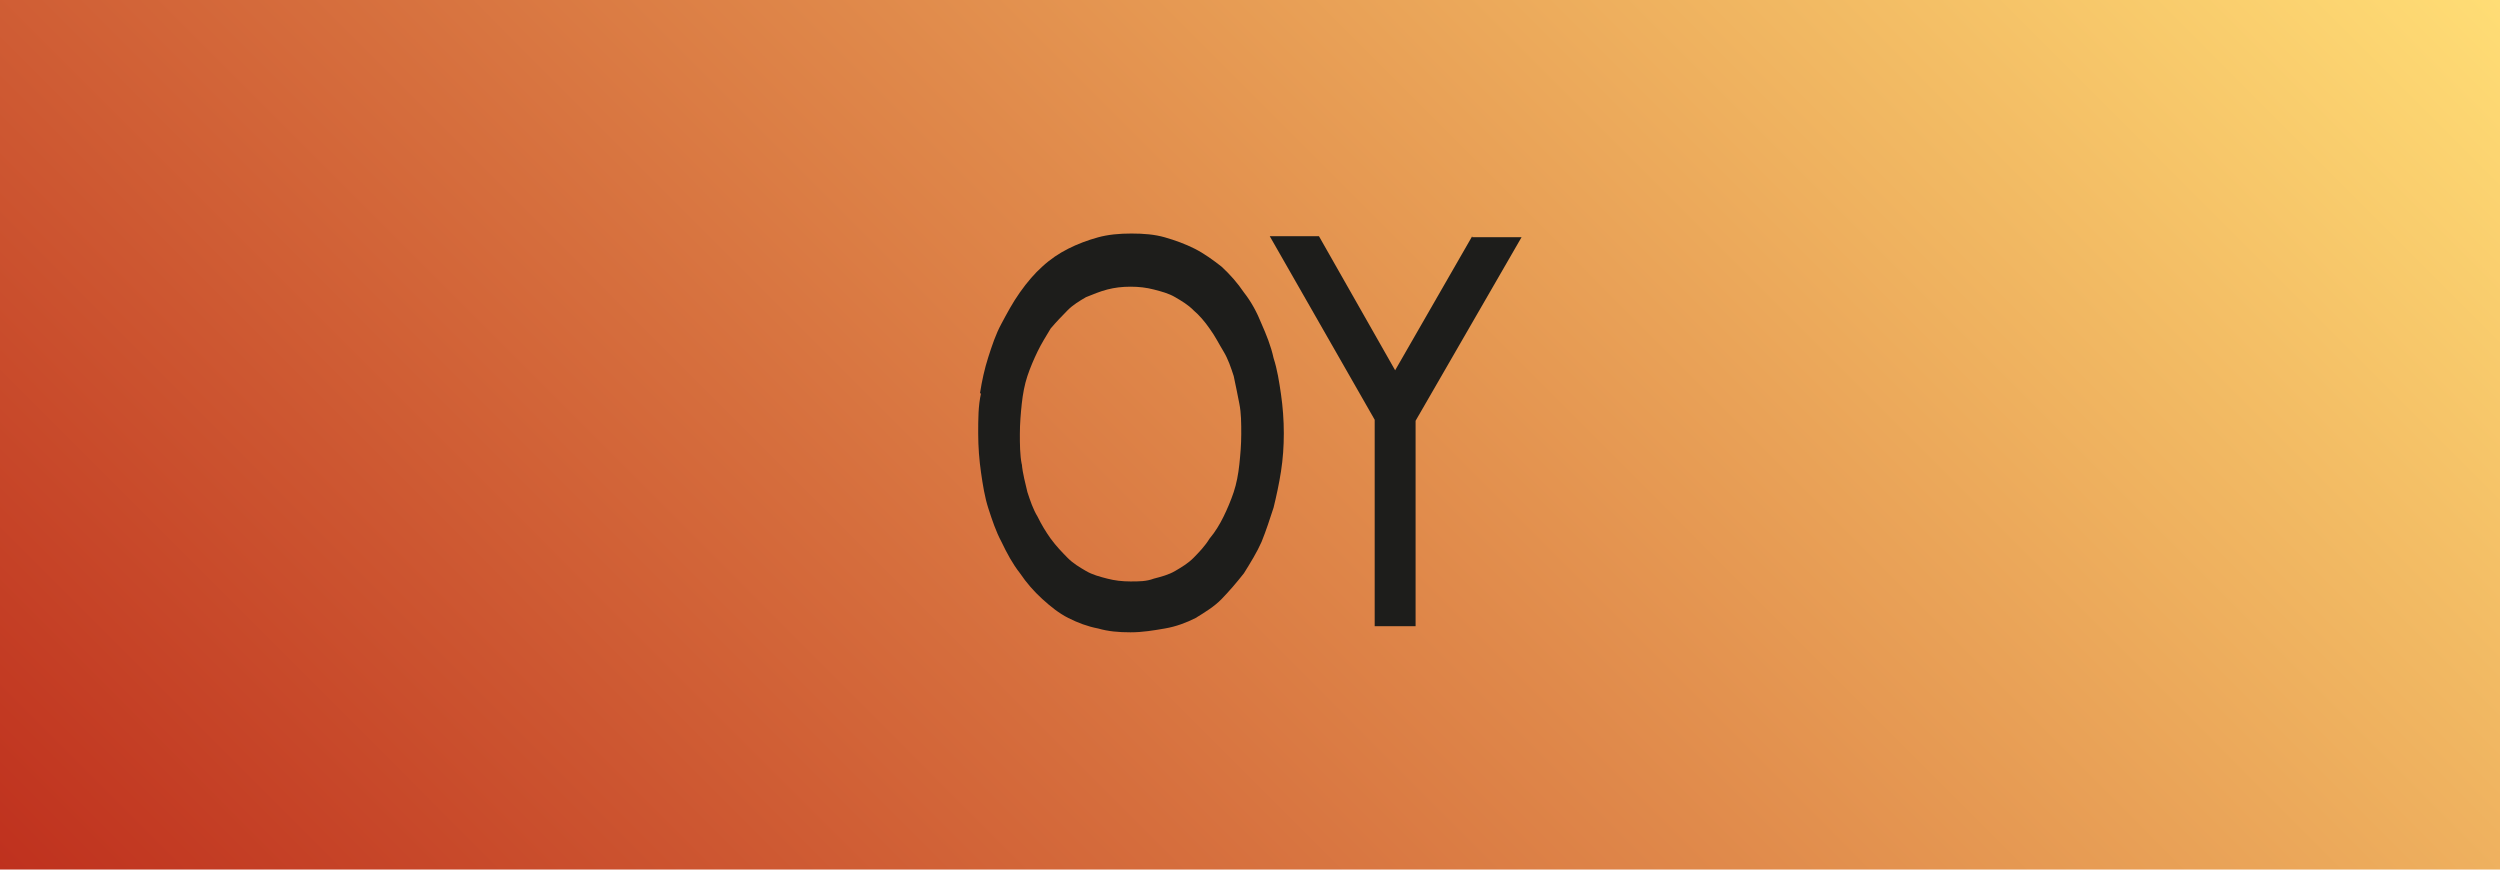 <?xml version="1.0" encoding="UTF-8"?><svg id="a" xmlns="http://www.w3.org/2000/svg" xmlns:xlink="http://www.w3.org/1999/xlink" viewBox="0 0 195.59 68.03"><defs><linearGradient id="b" x1="31.84" y1="-30.43" x2="163.75" y2="101.35" gradientTransform="translate(0 69.47) scale(1 -1)" gradientUnits="userSpaceOnUse"><stop offset="0" stop-color="#bf311e"/><stop offset="1" stop-color="#ffdd75"/></linearGradient></defs><rect width="195.59" height="68.03" style="fill:url(#b); stroke-width:0px;"/><path d="M76.67,30.77c.15-.97.36-1.93.65-2.83s.58-1.79,1.02-2.6c.44-.82.87-1.64,1.45-2.46s1.16-1.49,1.74-2.01c.65-.6,1.31-1.04,2.04-1.41.73-.37,1.53-.67,2.33-.89s1.67-.3,2.62-.3,1.82.07,2.62.3,1.6.52,2.33.89c.73.37,1.45.89,2.11,1.41.65.6,1.24,1.27,1.74,2.01.58.74,1.02,1.56,1.38,2.46.36.82.73,1.71.94,2.68.29.89.44,1.86.58,2.83s.22,2.01.22,3.05-.07,2.01-.22,2.98-.36,1.93-.58,2.83c-.29.89-.58,1.79-.94,2.68-.36.82-.87,1.64-1.38,2.46-.58.74-1.16,1.41-1.74,2.01s-1.31,1.04-2.04,1.49c-.73.37-1.53.67-2.4.82s-1.74.3-2.69.3-1.74-.07-2.54-.3c-.8-.15-1.6-.45-2.33-.82s-1.38-.89-2.04-1.49-1.24-1.27-1.74-2.01c-.58-.74-1.02-1.56-1.45-2.46-.44-.82-.73-1.71-1.02-2.6-.29-.89-.44-1.86-.58-2.83s-.22-2.01-.22-3.05h0c0-1.12,0-2.16.22-3.13h-.07ZM79.94,36.27c.07.82.29,1.56.44,2.23.22.67.44,1.34.8,1.93.29.6.65,1.19,1.02,1.71.44.6.87,1.04,1.31,1.49s.94.74,1.45,1.04c.51.3,1.09.45,1.67.6s1.16.22,1.82.22,1.24,0,1.82-.22c.58-.15,1.16-.3,1.67-.6s1.02-.6,1.45-1.04.87-.89,1.24-1.49c.44-.52.8-1.12,1.09-1.71s.58-1.27.8-1.93.36-1.41.44-2.16.15-1.56.15-2.38,0-1.64-.15-2.38-.29-1.49-.44-2.16c-.22-.67-.44-1.34-.8-1.93s-.65-1.19-1.09-1.79c-.36-.52-.8-1.04-1.24-1.41-.44-.45-.94-.74-1.45-1.04-.51-.3-1.09-.45-1.67-.6s-1.16-.22-1.82-.22-1.24.07-1.82.22-1.09.37-1.67.6c-.51.3-1.02.6-1.45,1.04-.44.45-.87.89-1.31,1.41-.36.6-.73,1.19-1.02,1.79s-.58,1.27-.8,1.93-.36,1.41-.44,2.16-.15,1.56-.15,2.38h0c0,.74,0,1.64.15,2.38v-.07Z" style="fill:#1d1d1b; stroke-width:0px;"/><path d="M115.19,18.56h3.85l-8.29,14.36v16.07h-3.2v-16.15l-8.21-14.36h3.85l5.96,10.49,6.03-10.49v.07Z" style="fill:#1d1d1b; stroke-width:0px;"/></svg>